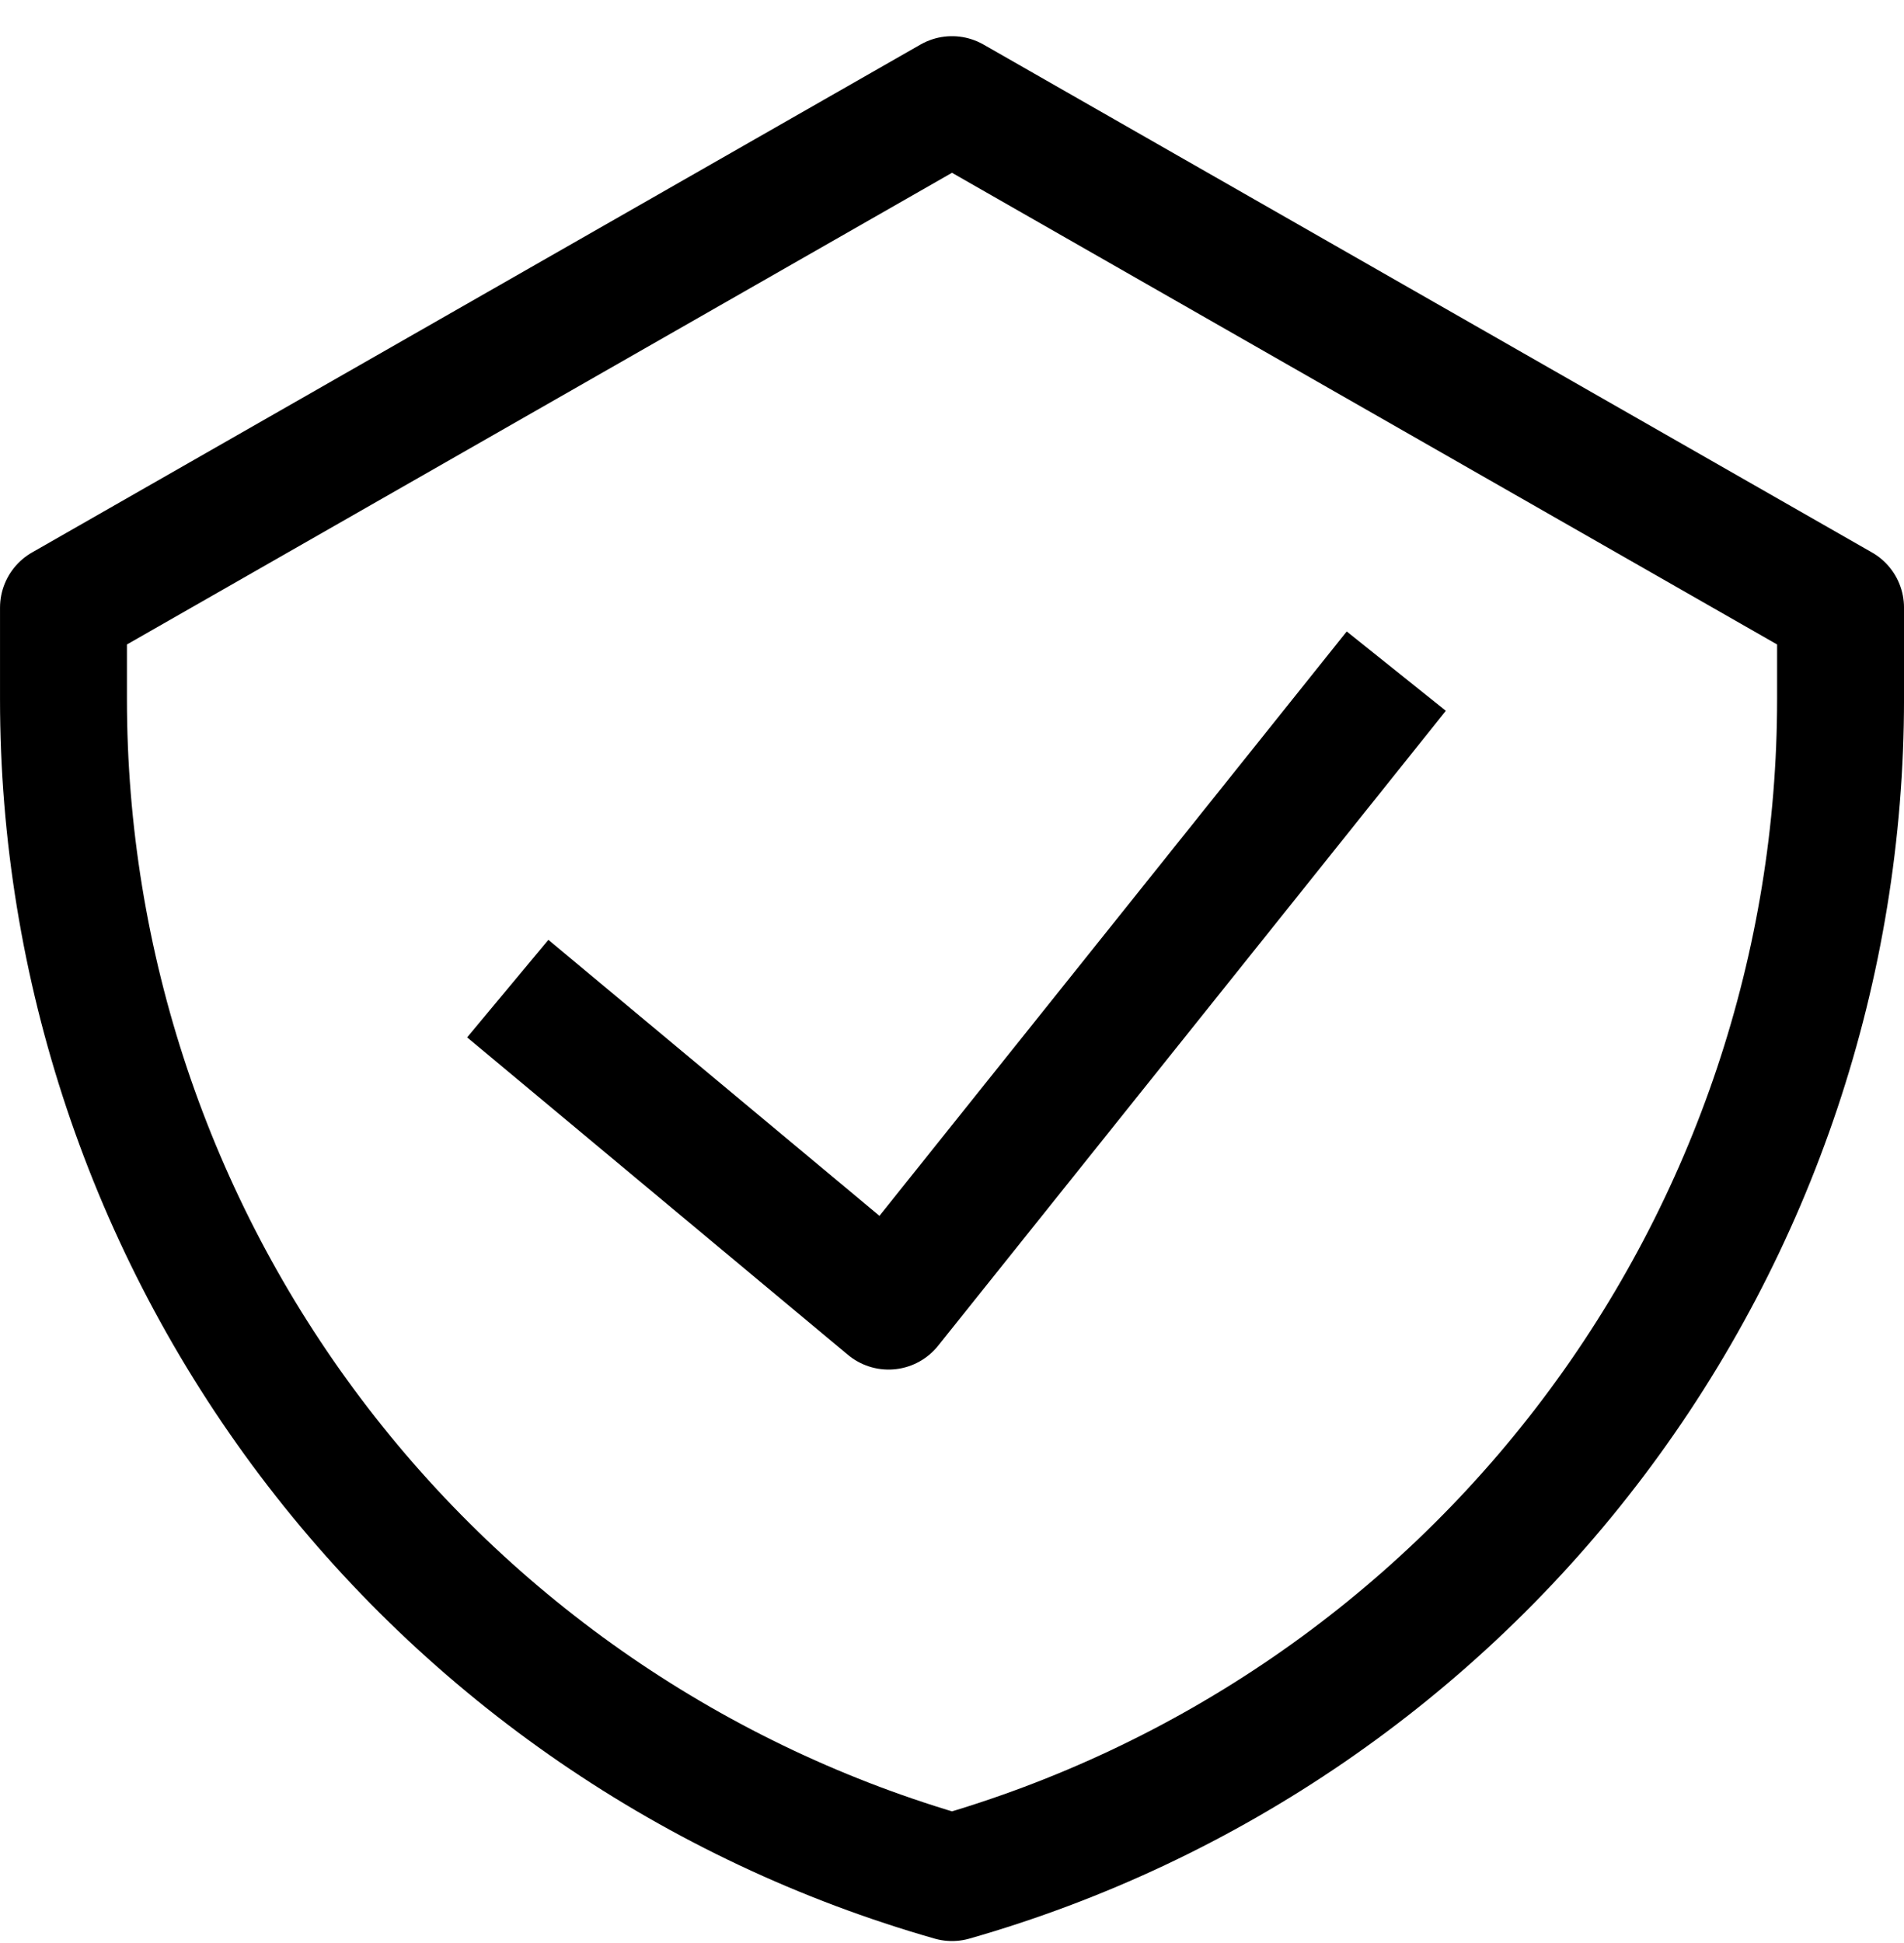 <svg width="50" height="51" viewBox="0 0 50 51" fill="none" xmlns="http://www.w3.org/2000/svg">
<g clip-path="url(#clip0_345_427)">
<path d="M13.334 25.949L23.334 34.282L36.667 17.616M25 2.616L1.667 15.949V18.349C1.666 25.34 3.943 32.142 8.154 37.723C12.364 43.305 18.278 47.362 25 49.282C31.723 47.362 37.637 43.305 41.847 37.723C46.057 32.142 48.334 25.34 48.334 18.349V15.949L25 2.616Z" stroke="black" stroke-width="3.333" stroke-linejoin="round"/>
</g>
<defs>
<clipPath id="clip0_345_427">
<rect width="50" height="50" fill="white" transform="translate(0 0.949)"/>
</clipPath>
</defs>
</svg>

